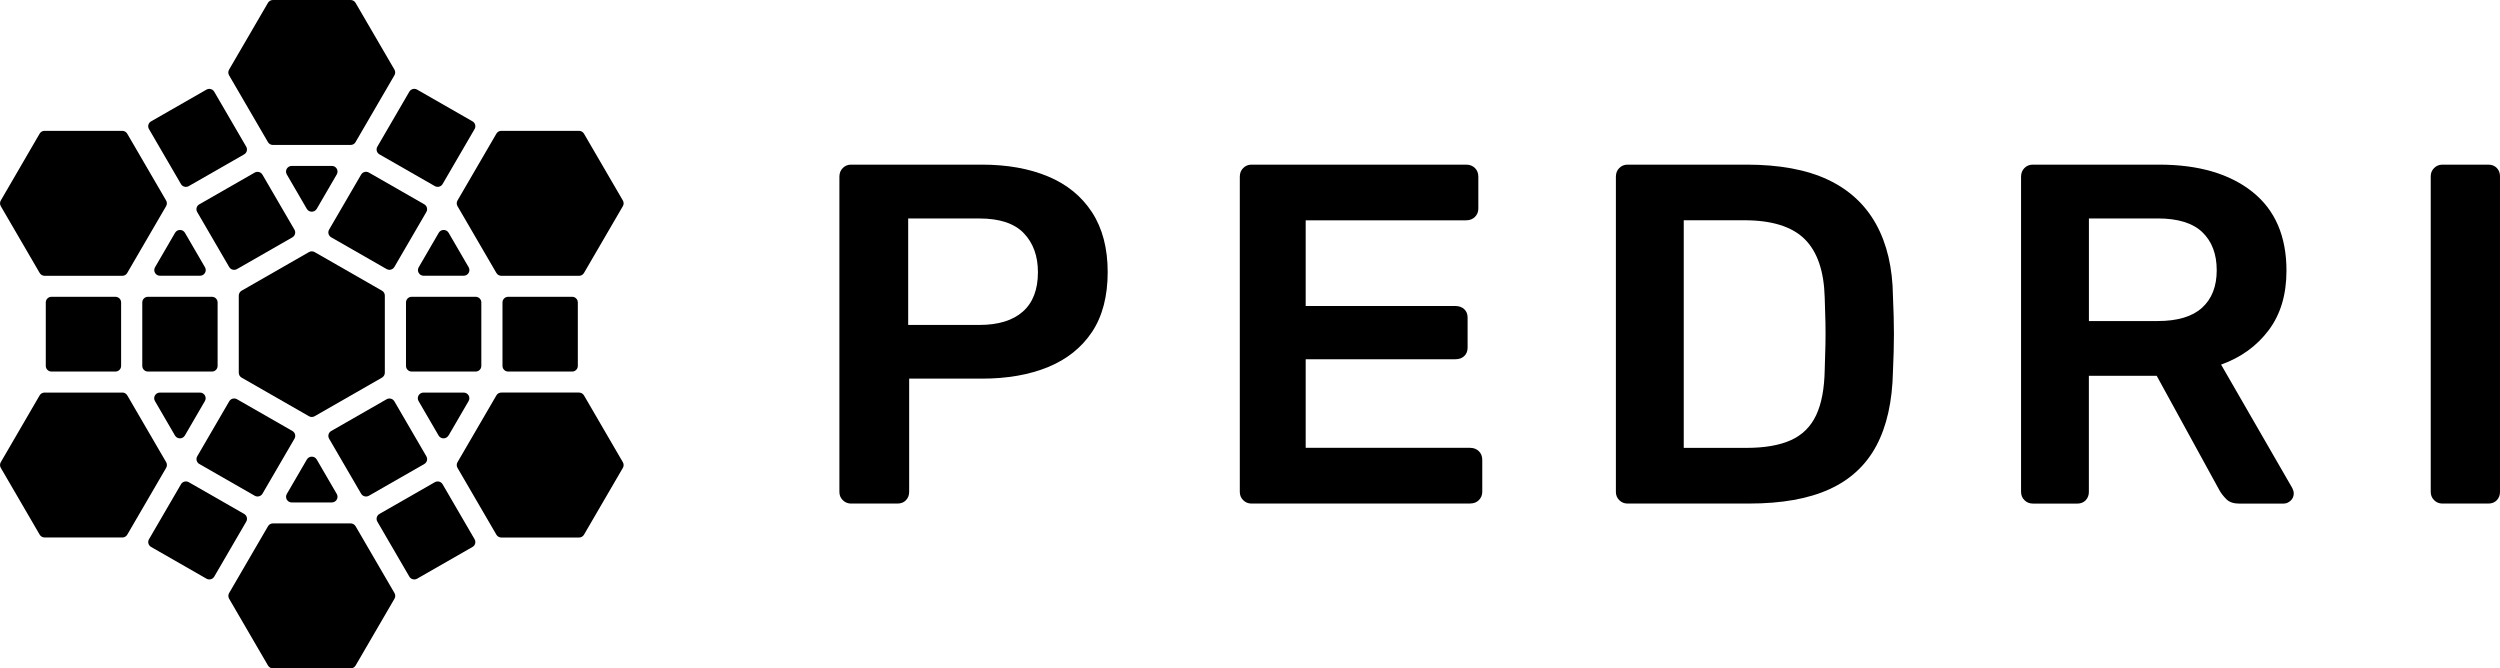 <svg fill="none" height="54" viewBox="0 0 202 54" width="202" xmlns="http://www.w3.org/2000/svg" xmlns:xlink="http://www.w3.org/1999/xlink"><clipPath id="a"><path d="m0 0h202v54h-202z"/></clipPath><g clip-path="url(#a)" fill="#000"><path d="m19.293 23.884v6.232c0 .164.086.315.231.397l5.44 3.118c.141.082.318.082.459 0l5.44-3.118c.141-.082.231-.234.231-.397v-6.232c0-.164-.086-.315-.231-.397l-5.44-3.118c-.141-.082-.318-.082-.459 0l-5.44 3.118c-.141.082-.231.234-.231.397z"/><path d="m29.177 14.109-2.585 4.443c-.127.218-.051.496.168.622l4.477 2.565c.22.126.5.051.627-.167l2.585-4.443c.127-.218.051-.496-.168-.622l-4.477-2.565c-.22-.126-.5-.051-.627.167z"/><path d="m33.075 7.407-2.585 4.443c-.127.218-.051.496.168.622l4.477 2.565c.22.126.5.051.627-.167l2.585-4.443c.127-.218.051-.496-.168-.622l-4.477-2.565c-.22-.126-.5-.051-.627.167z"/><path d="m25.591 16.878 1.62-2.787c.176-.304-.043-.685-.396-.685h-3.244c-.353 0-.577.381-.4.685l1.62 2.787c.176.304.62.304.796 0z"/><path d="m40.107 31.949-3.142 5.399c-.082.14-.082.315 0 .455l3.142 5.399c.082.14.235.23.4.23h6.279c.165 0 .318-.086.4-.23l3.142-5.399c.082-.14.082-.315 0-.455l-3.142-5.399c-.082-.14-.235-.23-.4-.23h-6.279c-.165 0-.318.086-.4.23z"/><path d="m36.243 35.192 1.62-2.787c.176-.304-.043-.685-.4-.685h-3.244c-.353 0-.577.382-.4.685l1.62 2.787c.176.304.62.304.796 0z"/><path d="m38.432 23.981h-5.169c-.253 0-.459.204-.459.456v5.13c0 .252.205.455.459.455h5.169c.254 0 .459-.204.459-.455v-5.13c0-.252-.205-.456-.459-.456z"/><path d="m34.224 22.28h3.244c.353 0 .577-.381.4-.685l-1.62-2.787c-.176-.304-.62-.304-.796 0l-1.62 2.787c-.176.304.043.685.396.685z"/><path d="m31.238 32.26-4.477 2.565c-.22.126-.295.404-.168.622l2.585 4.443c.127.218.407.292.627.167l4.477-2.565c.22-.126.295-.404.168-.622l-2.585-4.443c-.127-.218-.407-.292-.627-.167z"/><path d="m28.729 11.479 3.142-5.399c.082-.14.082-.315 0-.455l-3.142-5.395c-.082-.14-.235-.23-.4-.23h-6.279c-.165 0-.318.086-.4.23l-3.142 5.399c-.082.14-.082.315 0 .455l3.142 5.399c.082.14.235.23.4.23h6.279c.165 0 .318-.086.4-.23z"/><path d="m24.795 37.126-1.62 2.787c-.176.304.043.685.396.685h3.24c.353 0 .577-.381.4-.685l-1.62-2.787c-.176-.304-.62-.304-.796 0z"/><path d="m12.919 22.28h3.244c.353 0 .577-.381.4-.685l-1.62-2.787c-.176-.304-.62-.304-.796 0l-1.62 2.787c-.176.304.043.685.4.685z"/><path d="m17.124 23.981h-5.169c-.254 0-.459.204-.459.456v5.13c0 .252.205.455.459.455h5.169c.253 0 .459-.204.459-.455v-5.13c0-.252-.205-.456-.459-.456z"/><path d="m16.682 7.242-4.477 2.565c-.22.126-.295.404-.168.622l2.585 4.443c.127.218.407.292.627.167l4.477-2.565c.219-.126.295-.404.168-.622l-2.585-4.443c-.127-.218-.407-.292-.627-.167z"/><path d="m16.159 31.72h-3.24c-.353 0-.577.382-.4.685l1.62 2.787c.176.304.62.304.796 0l1.62-2.787c.176-.304-.043-.685-.396-.685z"/><path d="m18.522 32.425-2.585 4.443c-.127.218-.051.496.168.622l4.477 2.565c.22.126.5.051.627-.167l2.585-4.443c.127-.218.051-.496-.168-.622l-4.477-2.565c-.219-.126-.5-.051-.627.167z"/><path d="m20.579 13.946-4.477 2.565c-.22.126-.295.404-.168.622l2.585 4.443c.127.218.407.292.627.167l4.477-2.565c.22-.126.295-.404.168-.622l-2.585-4.443c-.127-.218-.407-.292-.627-.167z"/><path d="m46.229 23.981h-5.169c-.253 0-.459.204-.459.456v5.13c0 .252.205.455.459.455h5.169c.254 0 .459-.204.459-.455v-5.13c0-.252-.205-.456-.459-.456z"/><path d="m46.786 10.572h-6.279c-.165 0-.318.086-.4.23l-3.142 5.399c-.082.14-.082.315 0 .455l3.142 5.399c.082.14.235.23.4.23h6.279c.165 0 .318-.086.4-.23l3.142-5.399c.082-.14.082-.315 0-.455l-3.142-5.399c-.082-.14-.235-.23-.4-.23z"/><path d="m9.327 23.981h-5.169c-.253 0-.459.204-.459.456v5.13c0 .252.205.455.459.455h5.169c.253 0 .459-.204.459-.455v-5.13c0-.252-.205-.456-.459-.456z"/><path d="m35.135 38.961-4.477 2.565c-.219.126-.295.404-.168.622l2.585 4.443c.127.218.407.292.627.167l4.477-2.565c.22-.126.295-.404.168-.622l-2.585-4.443c-.127-.218-.407-.292-.627-.167z"/><path d="m10.28 22.055 3.142-5.399c.082-.14.082-.315 0-.455l-3.142-5.399c-.082-.14-.235-.23-.4-.23h-6.279c-.165 0-.318.086-.4.23l-3.138 5.399c-.082.14-.082.315 0 .455l3.142 5.399c.082.14.235.23.4.23h6.279c.165 0 .318-.086.4-.23z"/><path d="m9.88 31.72h-6.279c-.165 0-.318.086-.4.23l-3.138 5.395c-.082.14-.082.315 0 .455l3.142 5.399c.082.14.235.23.4.23h6.279c.165 0 .318-.086.4-.23l3.142-5.399c.082-.14.082-.315 0-.455l-3.142-5.399c-.082-.14-.235-.23-.4-.23z"/><path d="m14.624 39.127-2.585 4.443c-.127.218-.051.496.168.622l4.477 2.565c.22.126.5.051.627-.167l2.585-4.443c.127-.218.052-.496-.168-.622l-4.477-2.565c-.22-.126-.5-.051-.627.167z"/><path d="m21.654 42.521-3.142 5.399c-.082.14-.082.315 0 .455l3.142 5.399c.082.14.235.23.4.23h6.279c.165 0 .318-.086.4-.23l3.142-5.399c.082-.14.082-.315 0-.455l-3.142-5.399c-.082-.14-.235-.23-.4-.23h-6.279c-.165 0-.318.086-.4.23z"/><path d="m68.769 40.688c-.263 0-.486-.089-.671-.273-.184-.183-.275-.405-.275-.666v-25.468c0-.288.09-.522.275-.705.184-.183.408-.273.671-.273h10.562c2.051 0 3.836.319 5.361.958 1.522.638 2.706 1.604 3.546 2.896.839 1.292 1.263 2.9 1.263 4.831 0 1.931-.42 3.565-1.263 4.83-.843 1.265-2.024 2.211-3.546 2.838-1.526.627-3.31.938-5.361.938h-5.871v9.155c0 .261-.086.483-.255.666-.172.183-.4.273-.69.273zm4.612-14.433h5.754c1.522 0 2.695-.358 3.506-1.074.816-.716 1.224-1.779 1.224-3.188 0-1.304-.38-2.355-1.141-3.149-.761-.794-1.957-1.191-3.589-1.191h-5.754v8.606z"/><path d="m101.122 40.688c-.263 0-.487-.089-.671-.273-.184-.183-.275-.405-.275-.666v-25.468c0-.288.091-.522.275-.705.184-.183.408-.273.671-.273h17.343c.29 0 .525.093.71.273.184.183.274.416.274.705v2.581c0 .261-.094.483-.274.666-.185.183-.42.273-.71.273h-12.966v6.925h12.099c.29 0 .526.086.71.253.184.171.274.397.274.685v2.425c0 .288-.094.514-.274.685-.184.171-.42.253-.71.253h-12.099v7.158h13.283c.291 0 .526.093.71.273.185.183.275.416.275.705v2.581c0 .261-.094.483-.275.666-.18.183-.419.273-.71.273h-17.656z"/><path d="m131.509 40.688c-.262 0-.486-.089-.67-.273-.185-.183-.275-.405-.275-.666v-25.468c0-.288.09-.522.275-.705.184-.183.408-.273.67-.273h9.617c2.655 0 4.84.405 6.562 1.214 1.722.81 3.02 2.009 3.902 3.601.879 1.592 1.334 3.534 1.361 5.827.051 1.148.079 2.164.079 3.052 0 .887-.028 1.892-.079 3.013-.051 2.425-.498 4.426-1.341 6.006-.843 1.576-2.11 2.752-3.805 3.519-1.694.771-3.855 1.152-6.483 1.152zm4.534-4.5h5.083c1.471 0 2.667-.21 3.589-.627.918-.416 1.596-1.09 2.031-2.016.436-.926.663-2.145.691-3.659.027-.782.047-1.467.059-2.055.011-.588.011-1.175 0-1.759-.012-.588-.032-1.257-.059-2.016-.055-2.137-.592-3.717-1.616-4.733-1.024-1.016-2.655-1.526-4.887-1.526h-4.887v18.384z"/><path d="m164.247 40.688c-.263 0-.487-.089-.671-.273-.184-.183-.275-.405-.275-.666v-25.468c0-.288.091-.522.275-.705.184-.183.408-.273.671-.273h10.209c3.18 0 5.69.732 7.53 2.192 1.839 1.46 2.761 3.585 2.761 6.376 0 1.931-.478 3.534-1.439 4.811-.961 1.277-2.24 2.203-3.844 2.779l5.754 9.976c.078.156.117.3.117.432 0 .234-.086.432-.255.588-.172.156-.36.234-.572.234h-3.589c-.447 0-.788-.117-1.024-.35-.235-.234-.419-.471-.553-.705l-5.082-9.272h-5.48v9.389c0 .261-.086.483-.254.666-.173.183-.401.273-.691.273h-3.588zm4.533-14.748h5.558c1.604 0 2.8-.358 3.589-1.074.788-.716 1.184-1.728 1.184-3.032 0-1.304-.388-2.328-1.161-3.071-.776-.743-1.977-1.113-3.608-1.113h-5.558v8.295z"/><path d="m197.349 40.688c-.263 0-.487-.089-.671-.273-.184-.183-.275-.405-.275-.666v-25.507c0-.261.091-.483.275-.666.184-.183.408-.273.671-.273h3.706c.29 0 .518.093.69.273.173.183.255.405.255.666v25.507c0 .261-.086.483-.255.666-.172.183-.4.273-.69.273z"/></g></svg>